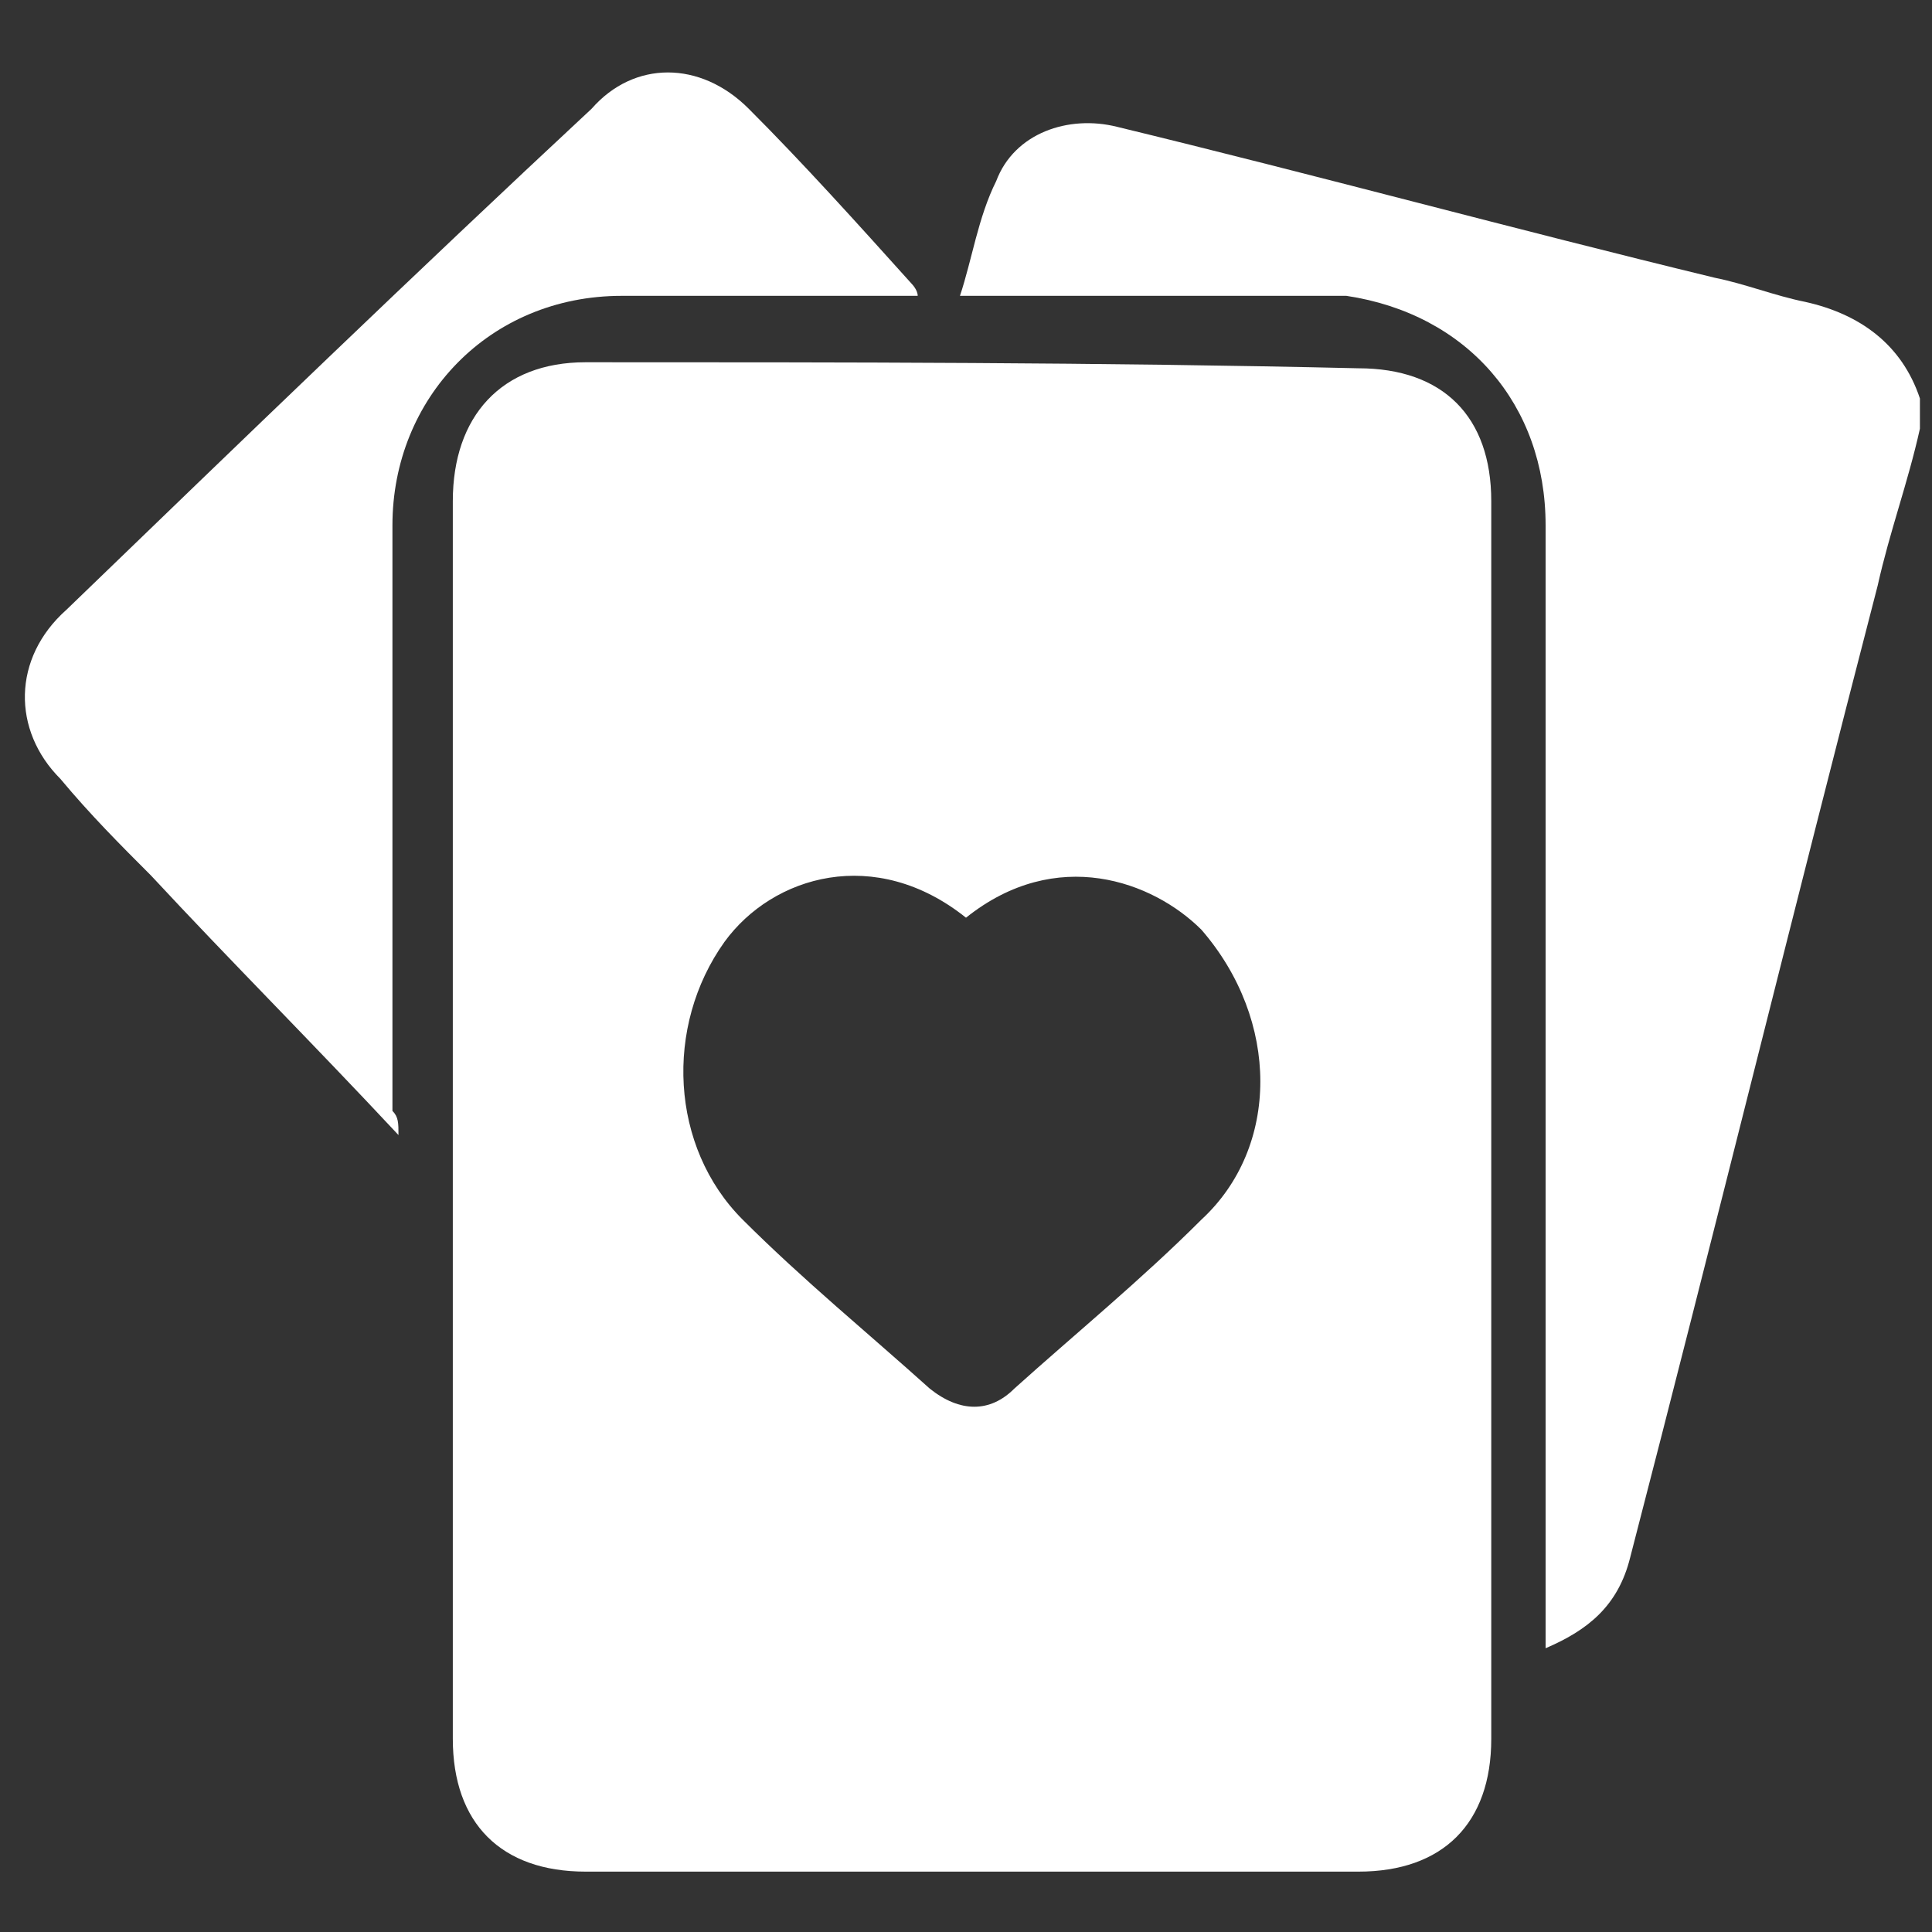 <?xml version="1.0" encoding="utf-8"?>
<!-- Generator: Adobe Illustrator 25.2.3, SVG Export Plug-In . SVG Version: 6.00 Build 0)  -->
<svg version="1.1" id="Icons" xmlns="http://www.w3.org/2000/svg" xmlns:xlink="http://www.w3.org/1999/xlink" x="0px" y="0px"
	 viewBox="0 0 32 32" style="enable-background:new 0 0 32 32;" xml:space="preserve">
<rect x="0" y="0" width="32" height="32" fill="#333333" stroke="none"/>
<style type="text/css">
	.st0{fill:#FFFFFF;}
</style>
<g>
	<path class="st0" d="M31.8,7.1c-0.2,0.9-0.5,1.7-0.7,2.6c-1.4,5.4-2.7,10.7-4.1,16.1c-0.2,0.8-0.7,1.2-1.4,1.5c0-0.2,0-0.3,0-0.4
		c0-6.1,0-12.2,0-18.2c0-2-1.3-3.5-3.3-3.8c-0.2,0-0.4,0-0.6,0c-1.8,0-3.6,0-5.4,0c-0.1,0-0.2,0-0.4,0c0.2-0.6,0.3-1.3,0.6-1.9
		c0.3-0.8,1.2-1.1,2-0.9c3.3,0.8,6.6,1.7,9.9,2.5c0.5,0.1,1,0.3,1.5,0.4c0.9,0.2,1.6,0.7,1.9,1.6C31.8,6.7,31.8,6.9,31.8,7.1z"/>
	<path class="st0" d="M6.6,18.8c-1.4-1.5-2.8-2.9-4.1-4.3c-0.5-0.5-1-1-1.5-1.6c-0.8-0.8-0.8-2,0.1-2.8c2.9-2.8,5.8-5.6,8.7-8.3
		C10.5,1,11.6,1,12.4,1.8c0.9,0.9,1.8,1.9,2.7,2.9c0,0,0.1,0.1,0.1,0.2c-0.2,0-0.3,0-0.4,0c-1.5,0-3,0-4.5,0c-2.2,0-3.8,1.7-3.8,3.8
		c0,3.2,0,6.4,0,9.7C6.6,18.5,6.6,18.6,6.6,18.8z"/>
	<path class="st0" d="M24.7,8.3c0-1.4-0.8-2.2-2.2-2.2C18.2,6,14,6,9.7,6C8.3,6,7.5,6.9,7.5,8.3c0,3.4,0,6.8,0,10.2
		c0,3.4,0,6.9,0,10.3c0,1.4,0.8,2.2,2.2,2.2c4.3,0,8.6,0,12.8,0c1.4,0,2.2-0.8,2.2-2.2C24.7,21.9,24.7,15.1,24.7,8.3z M19.9,20.2
		c-1,1-2.1,1.9-3.1,2.8c-0.4,0.4-0.9,0.4-1.4,0c-1-0.9-2.1-1.8-3.1-2.8c-1.2-1.2-1.3-3.2-0.3-4.6c0.8-1.1,2.5-1.6,4-0.4
		c1.5-1.2,3.1-0.6,3.9,0.2C21.2,16.9,21.2,19,19.9,20.2z"/>
</g>
</svg>
